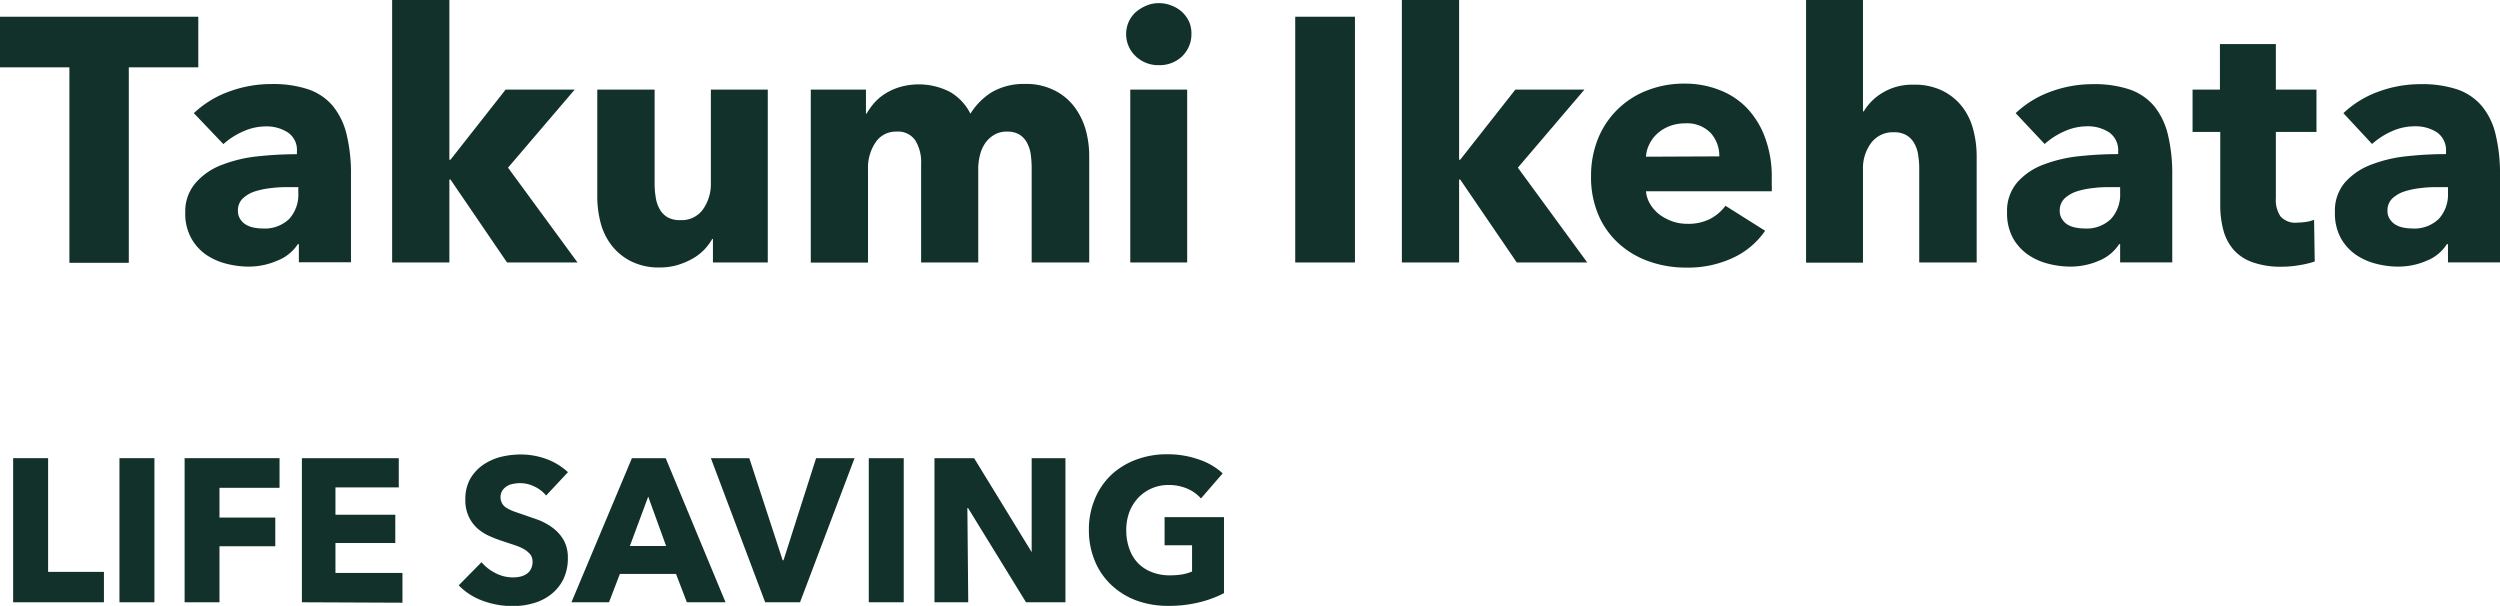 <svg xmlns="http://www.w3.org/2000/svg" viewBox="0 0 230.21 55.79"><defs><style>.cls-1{fill:#11312a;}</style></defs><g id="レイヤー_2" data-name="レイヤー 2"><g id="レイヤー_1-2" data-name="レイヤー 1"><path class="cls-1" d="M11.86,6.2v18H6.39V6.2H0V1.54H18.26V6.2Z"/><path class="cls-1" d="M17.85,10.42a9.28,9.28,0,0,1,3.28-2A11.14,11.14,0,0,1,25,7.74a10.18,10.18,0,0,1,3.4.49,5.13,5.13,0,0,1,2.26,1.54,6.6,6.6,0,0,1,1.26,2.62,15.37,15.37,0,0,1,.4,3.76v8h-4.8V22.48h-.09A4,4,0,0,1,25.54,24a6.57,6.57,0,0,1-2.67.55,8.16,8.16,0,0,1-2-.26A5.84,5.84,0,0,1,19,23.47a4.5,4.5,0,0,1-1.39-1.54,4.63,4.63,0,0,1-.55-2.36,4,4,0,0,1,1-2.78,6,6,0,0,1,2.43-1.63,12.67,12.67,0,0,1,3.3-.77,33.43,33.43,0,0,1,3.55-.19v-.26a1.93,1.93,0,0,0-.83-1.74,3.57,3.57,0,0,0-2-.56,5.08,5.08,0,0,0-2.16.48,6.74,6.74,0,0,0-1.78,1.15Zm9.62,6.81H26.8c-.57,0-1.15,0-1.74.08a7.52,7.52,0,0,0-1.57.31,3,3,0,0,0-1.13.65,1.51,1.51,0,0,0-.45,1.14,1.33,1.33,0,0,0,.21.76,1.55,1.55,0,0,0,.53.52,2.26,2.26,0,0,0,.73.27,4.52,4.52,0,0,0,.8.08,3.24,3.24,0,0,0,2.45-.88,3.31,3.31,0,0,0,.84-2.38Z"/><path class="cls-1" d="M53.18,24.17H46.69l-5.21-7.64h-.1v7.64H36.11V0h5.27V14.71h.1l5.08-6.46h6.36l-6.14,7.19Z"/><path class="cls-1" d="M65.65,24.17V22h-.06a5.14,5.14,0,0,1-.75,1,4.76,4.76,0,0,1-1.09.83,6.89,6.89,0,0,1-1.38.58,5.8,5.8,0,0,1-1.58.22,5.68,5.68,0,0,1-2.7-.58,5.23,5.23,0,0,1-1.79-1.48,5.8,5.8,0,0,1-1-2.08A9.53,9.53,0,0,1,55,18.1V8.25h5.28v8.63a7.47,7.47,0,0,0,.1,1.28,3.11,3.11,0,0,0,.36,1.09,2,2,0,0,0,.72.75,2.28,2.28,0,0,0,1.19.27,2.4,2.4,0,0,0,2.09-1,4.05,4.05,0,0,0,.72-2.4V8.25H70.7V24.17Z"/><path class="cls-1" d="M95,24.17V15.48a9.15,9.15,0,0,0-.09-1.3,3.21,3.21,0,0,0-.36-1.07,2,2,0,0,0-.68-.72,2.14,2.14,0,0,0-1.14-.27,2.21,2.21,0,0,0-1.17.29,2.61,2.61,0,0,0-.83.76,3.29,3.29,0,0,0-.49,1.11,5,5,0,0,0-.16,1.29v8.6H84.82V15.09a3.81,3.81,0,0,0-.54-2.17,1.92,1.92,0,0,0-1.73-.8,2.22,2.22,0,0,0-1.93,1,4.14,4.14,0,0,0-.69,2.43v8.63H74.66V8.25h5.08v2.21h.06a6.15,6.15,0,0,1,.72-1,4.56,4.56,0,0,1,1-.84A5.38,5.38,0,0,1,82.92,8a6.29,6.29,0,0,1,4.57.47,4.81,4.81,0,0,1,1.87,2,6.15,6.15,0,0,1,2-2,5.88,5.88,0,0,1,3-.74,5.74,5.74,0,0,1,2.73.59A5.14,5.14,0,0,1,99,9.93a6.46,6.46,0,0,1,1,2.11,9.16,9.16,0,0,1,.3,2.28v9.85Z"/><path class="cls-1" d="M109.71,3.17a2.7,2.7,0,0,1-.24,1.13,2.82,2.82,0,0,1-.64.91,3,3,0,0,1-1,.61A3.08,3.08,0,0,1,106.7,6a3,3,0,0,1-2.14-.84,2.78,2.78,0,0,1-.86-2,2.78,2.78,0,0,1,.22-1.11,2.64,2.64,0,0,1,.64-.91,3.68,3.68,0,0,1,1-.62A2.9,2.9,0,0,1,106.7.29a3.08,3.08,0,0,1,1.17.22,3,3,0,0,1,1,.61,2.94,2.94,0,0,1,.64.91A2.71,2.71,0,0,1,109.71,3.17Zm-5.63,21V8.25h5.24V24.17Z"/><path class="cls-1" d="M119.27,24.17V1.54h5.5V24.17Z"/><path class="cls-1" d="M146.16,24.17h-6.49l-5.21-7.64h-.1v7.64h-5.27V0h5.27V14.71h.1l5.08-6.46h6.36l-6.13,7.19Z"/><path class="cls-1" d="M163.15,16.4V17a5.86,5.86,0,0,1,0,.61H151.57a2.75,2.75,0,0,0,.4,1.21,3.54,3.54,0,0,0,.86.95,4.49,4.49,0,0,0,1.19.62,4.12,4.12,0,0,0,1.36.22,4.42,4.42,0,0,0,2.11-.46,4.2,4.2,0,0,0,1.4-1.2l3.65,2.3a7.31,7.31,0,0,1-3,2.51,9.72,9.72,0,0,1-4.27.88,10,10,0,0,1-3.39-.56,8.11,8.11,0,0,1-2.79-1.63,7.55,7.55,0,0,1-1.89-2.63,8.84,8.84,0,0,1-.69-3.59,9.1,9.1,0,0,1,.67-3.53,7.94,7.94,0,0,1,4.54-4.39,9.24,9.24,0,0,1,3.39-.61,8.67,8.67,0,0,1,3.23.59A6.92,6.92,0,0,1,160.91,10a7.88,7.88,0,0,1,1.64,2.72A10.29,10.29,0,0,1,163.15,16.4Zm-4.83-2a3.14,3.14,0,0,0-.78-2.14,3,3,0,0,0-2.36-.9,3.92,3.92,0,0,0-1.4.24,3.57,3.57,0,0,0-1.12.66,3.15,3.15,0,0,0-.77,1,2.84,2.84,0,0,0-.32,1.17Z"/><path class="cls-1" d="M176.73,24.17V15.54a7.55,7.55,0,0,0-.1-1.28,3,3,0,0,0-.36-1.07,2,2,0,0,0-.72-.74,2.2,2.2,0,0,0-1.15-.27,2.48,2.48,0,0,0-2.11,1,3.88,3.88,0,0,0-.74,2.41v8.6h-5.24V0h5.24V10.26h.07a4.93,4.93,0,0,1,1.72-1.71,5.22,5.22,0,0,1,2.85-.75,5.77,5.77,0,0,1,2.73.58,5.23,5.23,0,0,1,1.79,1.48,5.82,5.82,0,0,1,1,2.1,9.62,9.62,0,0,1,.31,2.36v9.85Z"/><path class="cls-1" d="M185.61,10.42a9.28,9.28,0,0,1,3.28-2,11.14,11.14,0,0,1,3.82-.67,10.18,10.18,0,0,1,3.4.49,5.13,5.13,0,0,1,2.26,1.54,6.6,6.6,0,0,1,1.26,2.62,15.37,15.37,0,0,1,.4,3.76v8h-4.8V22.48h-.09A4,4,0,0,1,193.3,24a6.57,6.57,0,0,1-2.67.55,8.16,8.16,0,0,1-2-.26,5.75,5.75,0,0,1-1.87-.83,4.62,4.62,0,0,1-1.4-1.54,4.73,4.73,0,0,1-.54-2.36,4,4,0,0,1,.95-2.78,6,6,0,0,1,2.42-1.63,12.84,12.84,0,0,1,3.31-.77,33.43,33.43,0,0,1,3.55-.19v-.26a2,2,0,0,0-.83-1.74,3.57,3.57,0,0,0-2-.56,5.08,5.08,0,0,0-2.16.48,6.74,6.74,0,0,0-1.78,1.15Zm9.62,6.81h-.67c-.57,0-1.16,0-1.74.08a7.52,7.52,0,0,0-1.57.31,3,3,0,0,0-1.13.65,1.51,1.51,0,0,0-.45,1.14,1.33,1.33,0,0,0,.21.76,1.61,1.61,0,0,0,.52.52,2.41,2.41,0,0,0,.74.27,4.52,4.52,0,0,0,.8.08,3.24,3.24,0,0,0,2.45-.88,3.31,3.31,0,0,0,.84-2.38Z"/><path class="cls-1" d="M209.57,12.15v6.1a2.7,2.7,0,0,0,.43,1.68,1.83,1.83,0,0,0,1.55.57,6.05,6.05,0,0,0,.82-.07,3.12,3.12,0,0,0,.72-.19l.06,3.84a8.92,8.92,0,0,1-1.37.33,9.43,9.43,0,0,1-1.67.15,7.71,7.71,0,0,1-2.68-.41A4.12,4.12,0,0,1,205.68,23a4.58,4.58,0,0,1-.94-1.79,8.84,8.84,0,0,1-.29-2.33V12.15H201.9V8.25h2.52V4.06h5.15V8.25h3.74v3.9Z"/><path class="cls-1" d="M215.79,10.42a9.28,9.28,0,0,1,3.28-2,11.18,11.18,0,0,1,3.82-.67,10.29,10.29,0,0,1,3.41.49,5.16,5.16,0,0,1,2.25,1.54,6.35,6.35,0,0,1,1.26,2.62,15.37,15.37,0,0,1,.4,3.76v8h-4.79V22.48h-.1A3.91,3.91,0,0,1,223.48,24a6.57,6.57,0,0,1-2.67.55,8.16,8.16,0,0,1-2-.26,5.94,5.94,0,0,1-1.87-.83,4.6,4.6,0,0,1-1.39-1.54,4.73,4.73,0,0,1-.54-2.36,4,4,0,0,1,.94-2.78,6.1,6.1,0,0,1,2.43-1.63,12.65,12.65,0,0,1,3.31-.77,33.29,33.29,0,0,1,3.55-.19v-.26a2,2,0,0,0-.83-1.74,3.63,3.63,0,0,0-2.05-.56,5.08,5.08,0,0,0-2.16.48,6.85,6.85,0,0,0-1.77,1.15Zm9.63,6.81h-.67c-.58,0-1.16,0-1.75.08a7.42,7.42,0,0,0-1.56.31,3,3,0,0,0-1.14.65,1.51,1.51,0,0,0-.45,1.14,1.33,1.33,0,0,0,.21.76,1.64,1.64,0,0,0,.53.52,2.35,2.35,0,0,0,.73.27,4.61,4.61,0,0,0,.8.08,3.24,3.24,0,0,0,2.45-.88,3.31,3.31,0,0,0,.85-2.38Z"/><path class="cls-1" d="M1.21,55.46V42.19H4.43V52.66H9.57v2.8Z"/><path class="cls-1" d="M11,55.46V42.19h3.22V55.46Z"/><path class="cls-1" d="M20.21,44.92v2.74h5.14V50.3H20.21v5.16H17V42.19h8.74v2.73Z"/><path class="cls-1" d="M27.8,55.46V42.19h8.92v2.69H30.89V47.4H36.4V50H30.89v2.76h6.17v2.74Z"/><path class="cls-1" d="M50.29,45.63a3.12,3.12,0,0,0-1.08-.83,3,3,0,0,0-1.29-.31,3.55,3.55,0,0,0-.64.06,1.59,1.59,0,0,0-.59.21,1.47,1.47,0,0,0-.44.42,1.21,1.21,0,0,0,0,1.2,1.21,1.21,0,0,0,.41.4,4.41,4.41,0,0,0,.65.31l.84.29,1.41.49a5.71,5.71,0,0,1,1.33.73,3.77,3.77,0,0,1,1,1.11,3.26,3.26,0,0,1,.4,1.66,4.38,4.38,0,0,1-.43,2,4,4,0,0,1-1.13,1.37,4.62,4.62,0,0,1-1.63.81,6.64,6.64,0,0,1-1.89.26,7.87,7.87,0,0,1-2.76-.49,5.85,5.85,0,0,1-2.21-1.42l2.1-2.13a4,4,0,0,0,1.28,1,3.47,3.47,0,0,0,1.59.4,3.23,3.23,0,0,0,.69-.07,1.84,1.84,0,0,0,.59-.25,1.17,1.17,0,0,0,.4-.45,1.41,1.41,0,0,0,.15-.67,1.12,1.12,0,0,0-.18-.64,2.14,2.14,0,0,0-.54-.48,4.66,4.66,0,0,0-.86-.39l-1.17-.39A11.11,11.11,0,0,1,45,49.33a4.3,4.3,0,0,1-1.09-.72,3.46,3.46,0,0,1-.76-1.07A3.54,3.54,0,0,1,42.85,46a3.83,3.83,0,0,1,.44-1.89,4,4,0,0,1,1.19-1.3,5.21,5.21,0,0,1,1.64-.74A7.89,7.89,0,0,1,48,41.85a7,7,0,0,1,2.3.41,6,6,0,0,1,2,1.22Z"/><path class="cls-1" d="M63.25,55.46l-1-2.61H57.08l-1,2.61H52.62l5.57-13.27H61.3l5.51,13.27Zm-3.56-9.73L58,50.28h3.34Z"/><path class="cls-1" d="M73.67,55.46H70.46l-5-13.27H69l3.07,9.4h.08l3-9.4h3.54Z"/><path class="cls-1" d="M80,55.46V42.19h3.22V55.46Z"/><path class="cls-1" d="M94.48,55.46l-5.34-8.68h-.06l.08,8.68H86.05V42.19H89.7L95,50.84h0L95,42.19h3.11V55.46Z"/><path class="cls-1" d="M110.4,55.47a11.48,11.48,0,0,1-2.84.32,8.38,8.38,0,0,1-2.93-.5,6.83,6.83,0,0,1-2.3-1.43,6.31,6.31,0,0,1-1.51-2.2,7.33,7.33,0,0,1-.55-2.86,7.22,7.22,0,0,1,.56-2.88,6.41,6.41,0,0,1,1.52-2.21,6.83,6.83,0,0,1,2.29-1.39,8,8,0,0,1,2.83-.49,8.6,8.6,0,0,1,2.92.48,6,6,0,0,1,2.2,1.28l-2,2.31a3.49,3.49,0,0,0-1.23-.89,4.27,4.27,0,0,0-1.75-.35,3.8,3.8,0,0,0-2.79,1.17,4.1,4.1,0,0,0-.82,1.31,4.71,4.71,0,0,0-.29,1.66,5,5,0,0,0,.27,1.69,3.62,3.62,0,0,0,.77,1.32,3.48,3.48,0,0,0,1.28.86,4.49,4.49,0,0,0,1.73.31,7.27,7.27,0,0,0,1.07-.08,4.47,4.47,0,0,0,.94-.27V50.21h-2.53V47.62h5.47v7A10,10,0,0,1,110.4,55.47Z"/></g></g></svg>